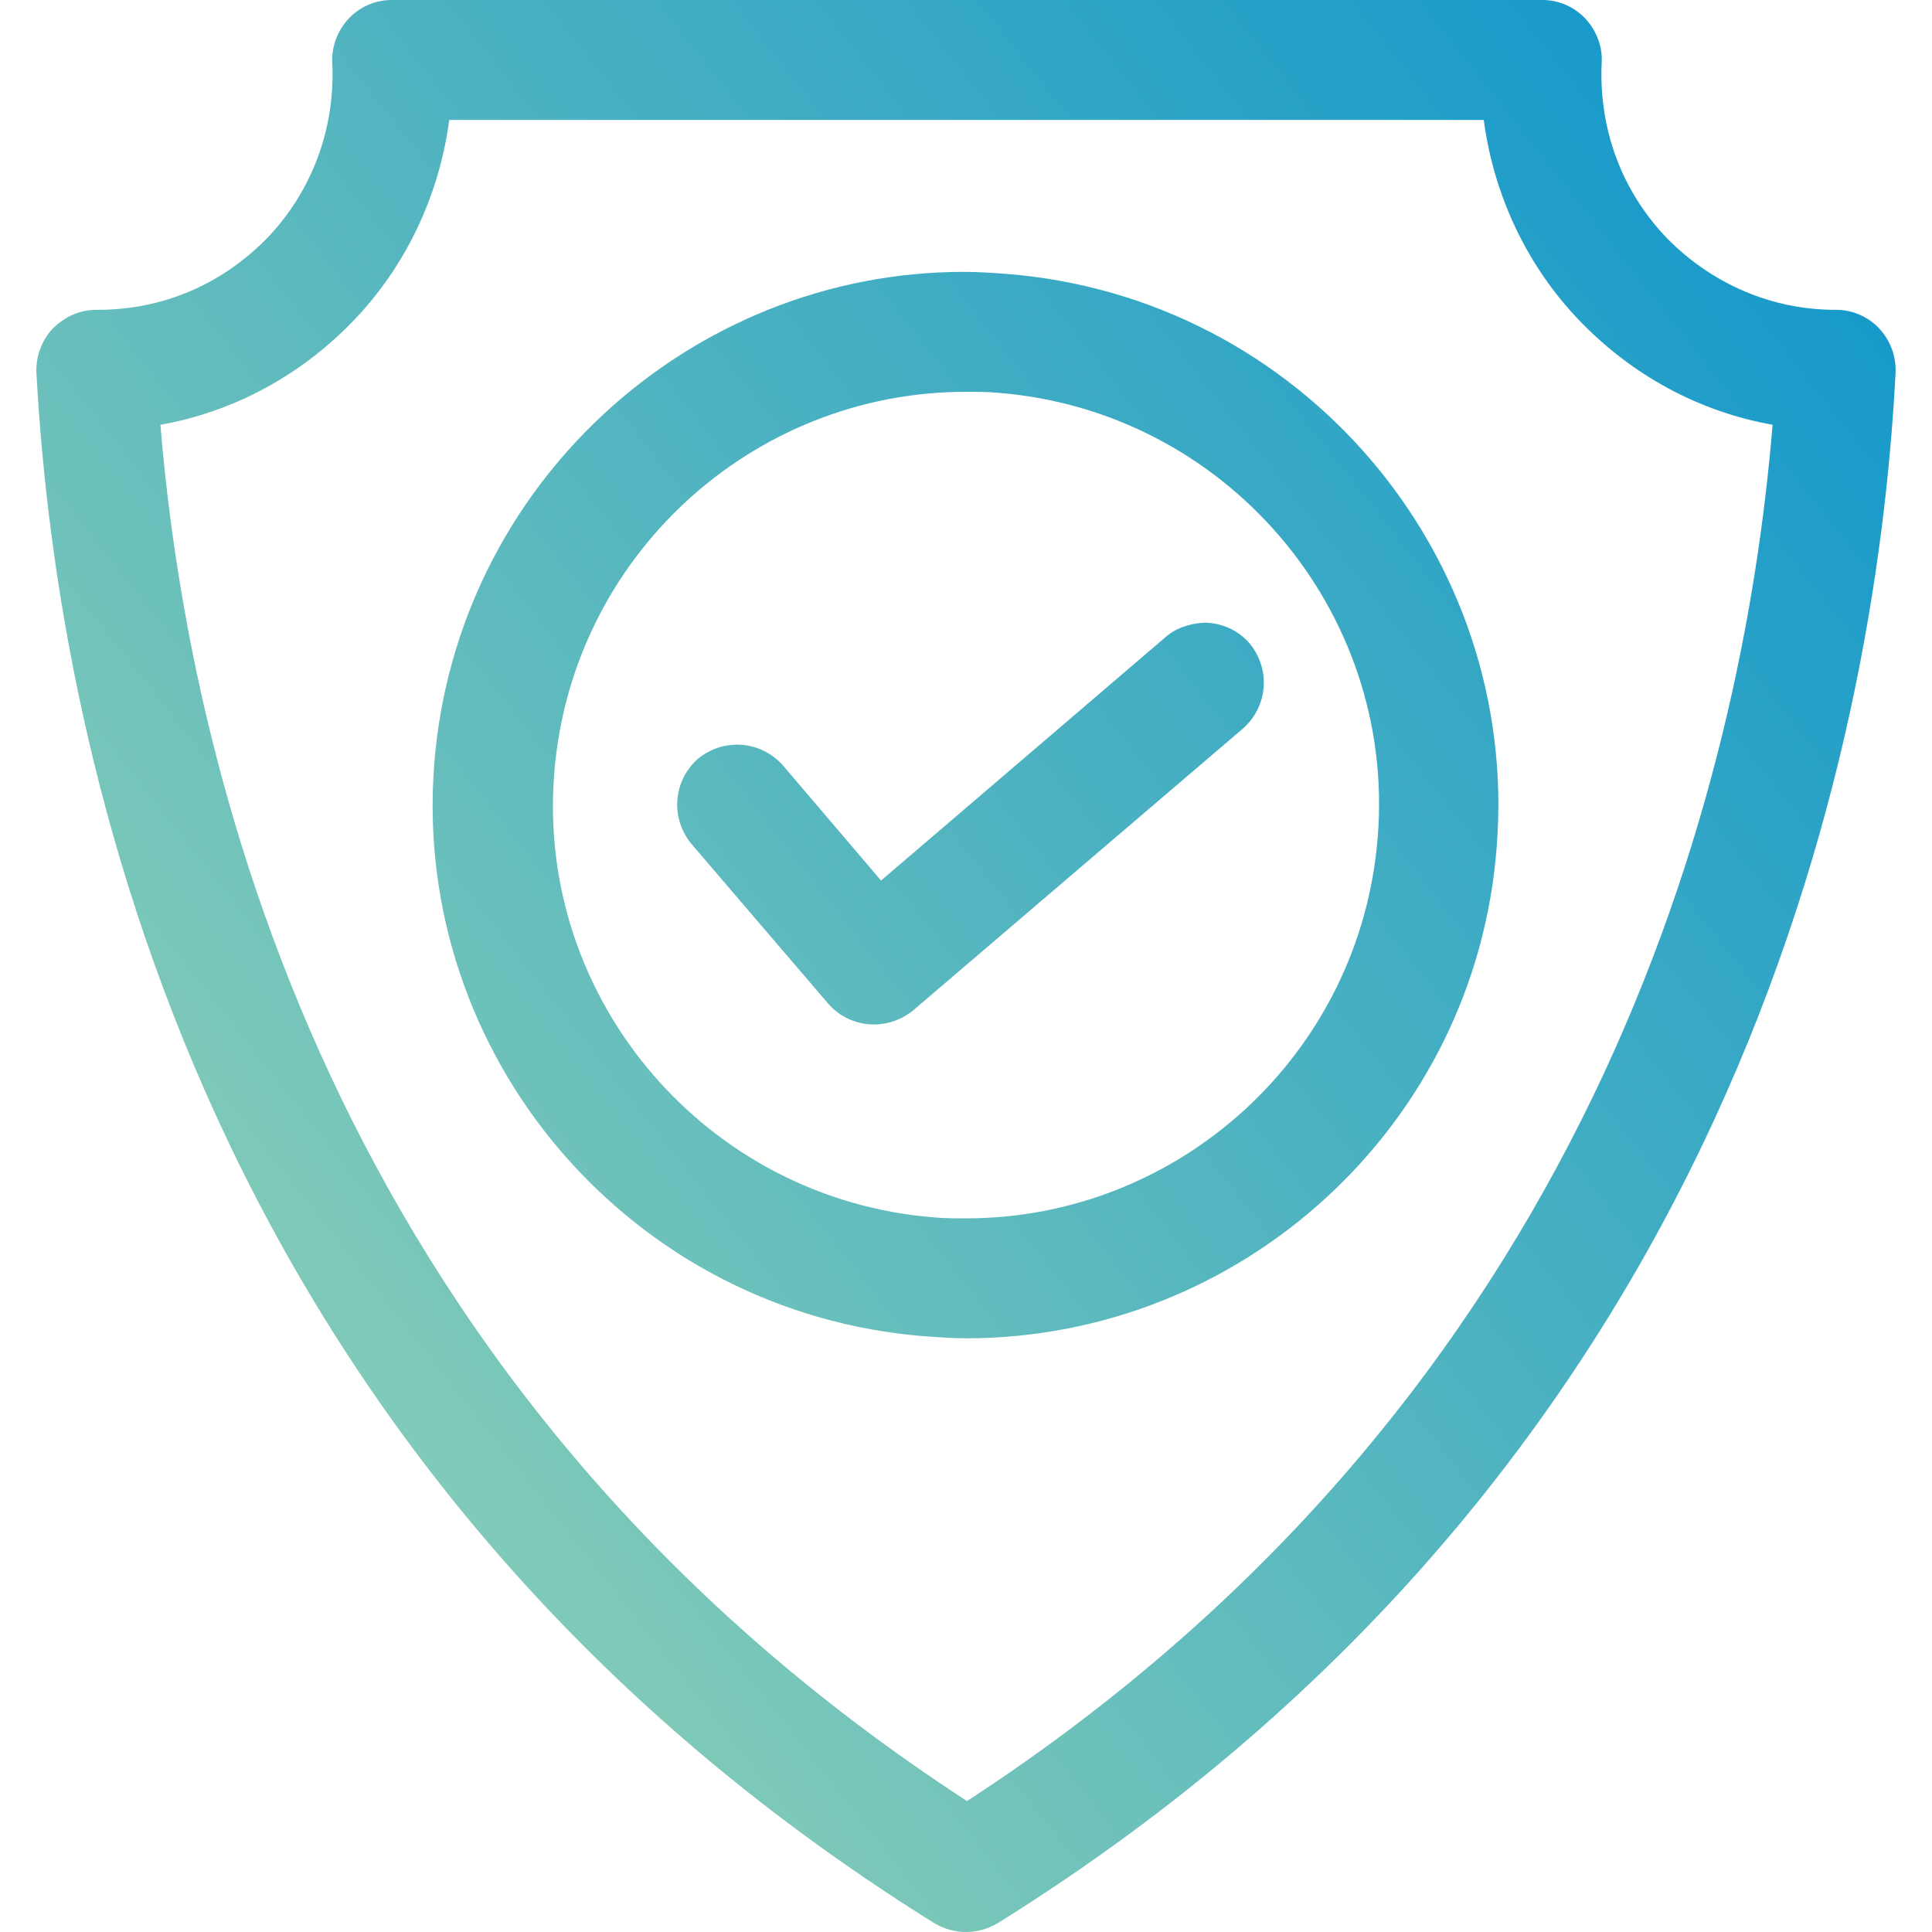 <?xml version="1.0" encoding="utf-8"?>
<!-- Generator: Adobe Illustrator 19.0.0, SVG Export Plug-In . SVG Version: 6.00 Build 0)  -->
<svg xmlns="http://www.w3.org/2000/svg" xmlns:xlink="http://www.w3.org/1999/xlink" version="1.1" id="Layer_1" x="0px" y="0px" viewBox="0 0 186 193.3" style="enable-background:new 0 0 186 193.3;" xml:space="preserve" width="50" height="50">
<style type="text/css">
	.st0{clip-path:url(#SVGID_2_);fill:url(#SVGID_3_);}
	.st1{clip-path:url(#SVGID_5_);fill:url(#SVGID_6_);}
	.st2{clip-path:url(#SVGID_8_);fill:url(#SVGID_9_);}
</style>
<g>
	<defs>
		<path id="SVGID_1_" d="M12.4,42.5c7.3-1.3,14-4.9,19.3-10.4c5.3-5.5,8.6-12.6,9.6-20.1h103.5c1,7.5,4.3,14.6,9.6,20.1    c5.3,5.5,12,9.1,19.3,10.4c-3,36.4-18.1,97-80.6,137.7C30.5,139.5,15.4,78.8,12.4,42.5 M35.5,0c-1.6,0-3.2,0.7-4.3,1.9    c-1.1,1.2-1.7,2.8-1.6,4.4c0.3,6.5-2,12.8-6.5,17.5C18.5,28.5,12.6,31,6.1,31H6c-1.7,0-3.2,0.7-4.4,1.9c-1.1,1.2-1.7,2.8-1.6,4.5    c2.1,38.3,16.5,109.3,89.8,155c1,0.6,2.1,0.9,3.2,0.9c1.1,0,2.2-0.3,3.2-0.9c73.3-45.7,87.8-116.8,89.8-155    c0.1-1.7-0.5-3.3-1.6-4.5c-1.1-1.2-2.7-1.9-4.3-1.9h-0.1c-6.4,0-12.4-2.6-16.9-7.2c-4.5-4.7-6.8-10.9-6.5-17.5    c0.1-1.6-0.5-3.2-1.6-4.4c-1.1-1.2-2.7-1.9-4.3-1.9H35.5z"/>
	</defs>
	<clipPath id="SVGID_2_">
		<use xlink:href="#SVGID_1_" style="overflow:visible;"/>
	</clipPath>
	
		<linearGradient id="SVGID_3_" gradientUnits="userSpaceOnUse" x1="0" y1="193.207" x2="1" y2="193.207" gradientTransform="matrix(161 -131 -131 -161 25331.09 31261.684)">
		<stop offset="0" style="stop-color:#8BCFB6"/>
		<stop offset="1" style="stop-color:#1498CB"/>
	</linearGradient>
	<polygon class="st0" points="-94.7,77 111.9,-91.1 280.7,116.3 74.1,284.4  "/>
</g>
<g>
	<defs>
		<path id="SVGID_4_" d="M89.8,121.8c-22.7-1.8-39.8-21.7-38-44.4C53.5,55.7,71.6,39.2,93,39.2c1.1,0,2.1,0,3.2,0.1    c22.7,1.8,39.8,21.7,38,44.4c-1.7,21.7-19.8,38.2-41.2,38.2C92,121.9,90.9,121.9,89.8,121.8 M39.8,76.4    c-2.3,29.3,19.7,55,49.1,57.3c1.4,0.1,2.8,0.2,4.1,0.2c27.6,0,51-21.3,53.1-49.2c2.3-29.3-19.7-55-49.1-57.3    c-1.4-0.1-2.8-0.2-4.2-0.2C65.4,27.2,42,48.5,39.8,76.4"/>
	</defs>
	<clipPath id="SVGID_5_">
		<use xlink:href="#SVGID_4_" style="overflow:visible;"/>
	</clipPath>
	
		<linearGradient id="SVGID_6_" gradientUnits="userSpaceOnUse" x1="0" y1="193.291" x2="1" y2="193.291" gradientTransform="matrix(161 -131 -131 -161 25334.162 31265.461)">
		<stop offset="0" style="stop-color:#8BCFB6"/>
		<stop offset="1" style="stop-color:#1498CB"/>
	</linearGradient>
	<polygon class="st1" points="-14.7,69.7 104.3,-27.1 200.7,91.4 81.7,188.2  "/>
</g>
<g>
	<defs>
		<path id="SVGID_7_" d="M112.9,63.8L84.5,88.1l-9.8-11.5c-2.2-2.5-5.9-2.8-8.5-0.7c-2.5,2.2-2.8,5.9-0.7,8.5l13.7,16    c1.2,1.4,2.9,2.1,4.6,2.1c1.4,0,2.8-0.5,3.9-1.4l33-28.2c2.5-2.2,2.8-5.9,0.7-8.5c-1.2-1.4-2.9-2.1-4.6-2.1    C115.4,62.4,114,62.8,112.9,63.8"/>
	</defs>
	<clipPath id="SVGID_8_">
		<use xlink:href="#SVGID_7_" style="overflow:visible;"/>
	</clipPath>
	
		<linearGradient id="SVGID_9_" gradientUnits="userSpaceOnUse" x1="0" y1="193.264" x2="1" y2="193.264" gradientTransform="matrix(161 -131 -131 -161 25331.719 31262.459)">
		<stop offset="0" style="stop-color:#8BCFB6"/>
		<stop offset="1" style="stop-color:#1498CB"/>
	</linearGradient>
	<polygon class="st2" points="43.7,78.4 99.6,32.9 143.2,86.6 87.4,132  "/>
</g>
</svg>
